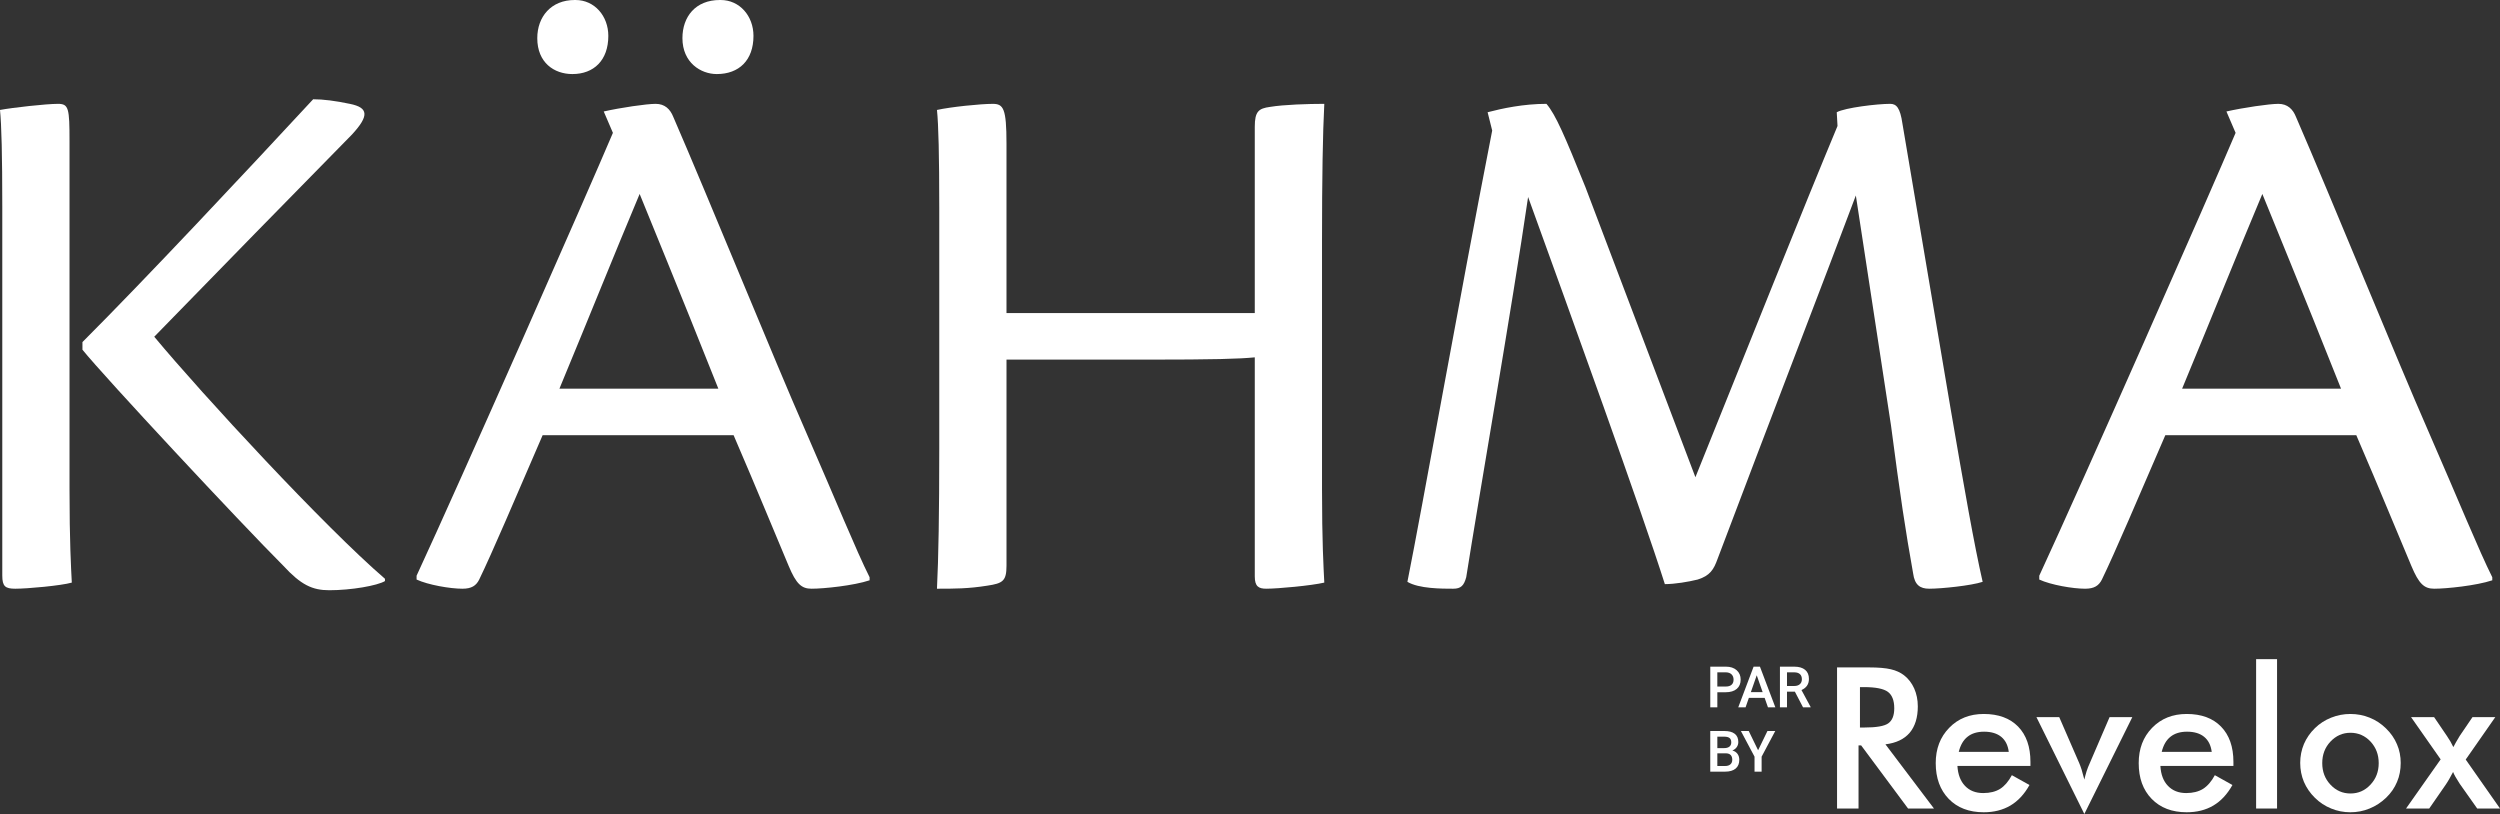 <?xml version="1.0" encoding="UTF-8"?><svg id="b" xmlns="http://www.w3.org/2000/svg" width="492.911" height="160.49" viewBox="0 0 492.911 160.49"><rect x="0" y="0" width="492.911" height="160.49" fill="#333333" stroke="none"/><g id="c"><path d="M340.253,136.485c.931,0,1.655-.218,2.17-.659.515-.436.773-1.045.773-1.833,0-.768-.263-1.387-.793-1.853-.525-.466-1.234-.699-2.13-.699h-3.067v8.017h1.392v-2.973h1.655ZM338.598,132.561h1.714c.461.01.822.144,1.09.401.263.258.396.604.396,1.04s-.129.773-.391,1.006c-.263.238-.639.352-1.135.352h-1.675v-2.799Z" style="fill:#fff;"/><path d="M346.996,131.441h-1.249l-3.027,8.017h1.447l.649-1.868h3.107l.654,1.868h1.457l-3.037-8.017ZM345.207,136.465l1.159-3.325,1.164,3.325h-2.324Z" style="fill:#fff;"/><path d="M356.657,133.864c0-.788-.253-1.387-.758-1.803-.5-.411-1.214-.619-2.14-.619h-2.819v8.017h1.392v-3.082h1.556l1.605,3.082h1.496v-.069l-1.803-3.339c.461-.198.822-.476,1.08-.837s.391-.813.391-1.348ZM354.869,134.895c-.268.238-.634.357-1.105.357h-1.432v-2.69h1.472c.486.01.847.129,1.095.367.243.233.367.565.367.996,0,.411-.134.733-.396.971Z" style="fill:#fff;"/><path d="M337.206,152.142h2.923c.897,0,1.59-.203,2.076-.604.481-.406.723-.981.723-1.734,0-.456-.119-.847-.357-1.174-.238-.322-.575-.545-1.006-.664.382-.159.674-.386.872-.679.198-.297.297-.624.297-.991,0-.723-.238-1.263-.713-1.625-.471-.367-1.164-.545-2.066-.545h-2.75v8.017ZM338.598,145.245h1.358c.476,0,.827.089,1.05.268.228.173.337.461.337.857,0,.362-.119.639-.362.837-.243.193-.585.292-1.016.292h-1.367v-2.254ZM338.598,148.525h1.665c.852.015,1.278.441,1.278,1.278,0,.382-.124.684-.372.902-.243.218-.59.322-1.026.322h-1.546v-2.502Z" style="fill:#fff;"/><polygon points="347.328 152.142 347.328 149.189 350.018 144.125 348.477 144.125 346.634 147.925 344.786 144.125 343.24 144.125 345.931 149.189 345.931 152.142 347.328 152.142" style="fill:#fff;"/><path d="M381.656,150.461c0,2.938.858,5.289,2.565,7.052,1.712,1.761,4.01,2.636,6.894,2.636,2.015,0,3.769-.444,5.266-1.325,1.495-.884,2.749-2.234,3.762-4.048l-3.476-1.938c-.66,1.237-1.433,2.133-2.314,2.697-.891.553-2.002.828-3.329.828-1.494,0-2.698-.468-3.595-1.416-.893-.935-1.395-2.243-1.496-3.934h14.398v-.786c0-2.988-.813-5.308-2.431-6.97-1.621-1.655-3.881-2.488-6.785-2.488-2.767,0-5.042.912-6.802,2.73-1.773,1.82-2.657,4.133-2.657,6.961ZM387.927,145.262c.821-.661,1.909-.999,3.273-.999,1.427,0,2.555.349,3.38,1.021.82.679,1.313,1.663,1.476,2.959h-9.86c.329-1.336.909-2.331,1.73-2.981Z" style="fill:#fff;"/><path d="M378.123,139.256c0-1.271-.238-2.438-.705-3.504-.471-1.057-1.136-1.926-1.997-2.6-.717-.558-1.591-.957-2.616-1.196-1.013-.24-2.447-.365-4.297-.365h-6.308v27.821h4.237v-12.448h.514l9.251,12.448h5.107l-9.569-12.657c2.099-.256,3.689-1.007,4.772-2.27,1.07-1.262,1.612-3.007,1.612-5.23ZM372.305,142.614c-.781.559-2.37.828-4.767.828h-.82v-7.968h.82c2.279,0,3.837.314,4.686.934.839.628,1.256,1.708,1.256,3.242,0,1.416-.389,2.412-1.176,2.964Z" style="fill:#fff;"/><path d="M420.417,141.397h-4.486l-3.9,9.064c-.251.541-.462,1.086-.638,1.63-.166.535-.303,1.072-.434,1.613-.199-.764-.381-1.431-.547-1.99-.177-.556-.343-.975-.462-1.253l-3.94-9.064h-4.495l9.443,19.093,9.458-19.093Z" style="fill:#fff;"/><path d="M467.218,141.5c-1.19-.485-2.473-.73-3.819-.73-1.317,0-2.576.245-3.786.73-1.202.478-2.268,1.16-3.192,2.066-.941.912-1.659,1.959-2.161,3.116-.495,1.18-.74,2.426-.74,3.734,0,1.325.245,2.566.729,3.734.497,1.16,1.215,2.211,2.173,3.152.934.923,2.012,1.63,3.209,2.111,1.202.497,2.457.736,3.768.736,1.334,0,2.588-.239,3.791-.736,1.202-.481,2.303-1.2,3.288-2.148.935-.905,1.648-1.931,2.133-3.099.496-1.159.723-2.413.723-3.75,0-1.274-.227-2.497-.729-3.66-.491-1.164-1.21-2.212-2.167-3.136-.945-.932-2.023-1.642-3.221-2.12ZM467.372,154.708c-1.084,1.166-2.394,1.739-3.94,1.739-1.555,0-2.856-.573-3.949-1.739-1.089-1.158-1.619-2.571-1.619-4.247s.529-3.082,1.619-4.245c1.094-1.154,2.394-1.739,3.949-1.739s2.874.585,3.957,1.739c1.072,1.162,1.607,2.575,1.607,4.245s-.535,3.089-1.625,4.247Z" style="fill:#fff;"/><path d="M440.351,150.227c0-2.988-.821-5.308-2.445-6.97-1.614-1.655-3.871-2.488-6.772-2.488-2.777,0-5.046.912-6.813,2.73-1.773,1.82-2.645,4.133-2.645,6.961,0,2.938.843,5.289,2.56,7.052,1.715,1.761,4.007,2.636,6.898,2.636,2.017,0,3.768-.444,5.261-1.325,1.494-.884,2.749-2.234,3.763-4.048l-3.472-1.938c-.656,1.237-1.443,2.133-2.321,2.697-.894.553-2.007.828-3.318.828-1.493,0-2.696-.468-3.602-1.416-.902-.935-1.397-2.243-1.494-3.934h14.4v-.786ZM426.213,148.242c.325-1.336.906-2.331,1.727-2.981.827-.661,1.91-.999,3.273-.999,1.431,0,2.56.349,3.375,1.021.827.679,1.316,1.663,1.488,2.959h-9.863Z" style="fill:#fff;"/><rect x="444.826" y="129.961" width="4.127" height="29.451" style="fill:#fff;"/><path d="M487.484,141.397l-2.508,3.687c-.302.507-.541.923-.752,1.271-.194.325-.365.648-.513.947-.177-.365-.365-.724-.558-1.078-.211-.353-.44-.724-.701-1.106l-2.532-3.722h-4.543l5.832,8.324-6.823,9.691h4.571l3.261-4.711c.239-.36.485-.739.713-1.153.239-.415.479-.858.73-1.347.199.529.616,1.271,1.259,2.252.069.082.114.164.154.227l3.341,4.731h4.498l-6.762-9.653,5.832-8.362h-4.498Z" style="fill:#fff;"/><path d="M.452,113.511c0,2.109.602,2.562,2.56,2.562,2.41,0,9.037-.604,11.145-1.205-.15-3.011-.451-7.98-.451-18.517V27.852c0-6.475-.15-7.377-2.26-7.377-2.41,0-9.038.753-11.448,1.203.302,2.862.452,9.034.452,19.121v72.712Z" style="fill:#fff;"/><path d="M141.328,14.602c4.368,0,7.23-2.708,7.23-7.525,0-3.916-2.712-7.076-6.477-7.076h-.15c-4.82,0-7.38,3.312-7.38,7.526,0,4.817,3.615,7.076,6.778,7.076Z" style="fill:#fff;"/><path d="M94.483,114.264c2.562-5.267,7.23-16.259,12.502-28.453h37.656c5.122,11.894,7.532,17.916,10.845,25.745,1.507,3.612,2.562,4.517,4.52,4.517,2.41,0,8.284-.604,11.447-1.657v-.601c-2.712-5.421-6.477-14.756-12.653-28.905-6.025-13.7-19.13-45.917-26.058-61.875-.603-1.506-1.657-2.559-3.465-2.559s-6.928.753-10.242,1.503l1.808,4.216c-4.97,11.742-30.125,68.799-38.71,87.317v.753c2.258,1.056,6.627,1.809,9.037,1.809,1.808,0,2.711-.604,3.313-1.809ZM126.115,38.24c2.108,5.267,7.38,17.913,15.515,38.389h-31.33c5.873-14.152,10.693-26.195,15.815-38.389Z" style="fill:#fff;"/><path d="M112.86,14.602c4.217,0,7.08-2.708,7.08-7.525,0-3.916-2.712-7.076-6.477-7.076h-.151c-4.669,0-7.38,3.312-7.38,7.526,0,4.817,3.314,7.076,6.929,7.076Z" style="fill:#fff;"/><path d="M184.738,116.073c3.465,0,6.175,0,9.942-.604,3.011-.452,3.765-.902,3.765-3.913v-40.65h27.715c13.255,0,18.225-.149,21.238-.45v43.206c0,1.958.753,2.41,2.26,2.41,2.258,0,8.887-.604,11.447-1.205-.15-3.011-.452-7.98-.452-18.517v-48.627c0-12.646.15-21.529.452-27.248-3.164,0-7.984.149-10.695.601-2.26.301-3.013.902-3.013,3.913v36.734h-48.953V28.302c0-6.924-.602-7.826-2.712-7.826-2.41,0-8.284.601-10.995,1.203.302,2.862.452,9.034.452,19.27v47.574c0,12.646-.15,21.528-.452,27.551Z" style="fill:#fff;"/><path d="M286.526,116.073c1.506,0,2.108-.604,2.56-2.258,2.41-15.357,9.038-53.296,12.2-74.973,8.284,22.882,22.444,62.026,26.962,76.327,1.958,0,4.671-.452,6.477-.904,2.41-.753,3.163-1.955,3.916-4.065,10.395-27.549,21.69-56.754,27.265-71.659l6.927,45.313c1.809,13.851,2.862,20.776,4.368,29.208.303,2.258,1.356,3.011,3.165,3.011,2.41,0,8.284-.604,10.542-1.357-1.657-7.225-3.615-18.366-6.326-34.175l-9.488-56.153c-.452-3.16-1.205-3.913-2.41-3.913-2.562,0-8.887.753-10.544,1.655l.152,2.71c-6.477,15.506-18.075,44.563-28.018,69.252l-21.69-57.209c-4.067-10.087-5.875-14.301-7.682-16.408-4.518,0-8.736.902-11.598,1.655l.903,3.613c-6.626,33.874-13.706,73.92-16.718,88.974,2.258,1.357,6.778,1.357,9.037,1.357Z" style="fill:#fff;"/><path d="M414.42,114.264c2.562-5.267,7.23-16.259,12.502-28.453h37.658c5.121,11.894,7.531,17.916,10.845,25.745,1.506,3.612,2.559,4.517,4.519,4.517,2.41,0,8.284-.604,11.446-1.657v-.601c-2.71-5.421-6.477-14.756-12.654-28.905-6.023-13.7-19.129-45.917-26.058-61.875-.601-1.506-1.657-2.559-3.463-2.559s-6.929.753-10.244,1.503l1.809,4.216c-4.972,11.742-30.125,68.799-38.712,87.317v.753c2.261,1.056,6.629,1.809,9.039,1.809,1.806,0,2.71-.604,3.312-1.809ZM446.053,38.24c2.107,5.267,7.379,17.913,15.514,38.389h-31.33c5.873-14.152,10.693-26.195,15.816-38.389Z" style="fill:#fff;"/><path d="M64.905,116.373c4.369,0,9.49-.905,10.997-1.806v-.452c-11.9-10.239-35.85-36.133-45.489-47.723,10.695-10.992,29.523-30.262,39.012-39.897,3.314-3.613,3.314-5.267-.452-6.02-2.862-.604-5.272-.904-7.23-.904-13.255,14.301-32.987,35.377-45.488,47.874v1.506c4.368,5.419,31.18,34.172,39.615,42.605,3.463,3.764,5.723,4.817,9.036,4.817Z" style="fill:#fff;"/></g></svg>